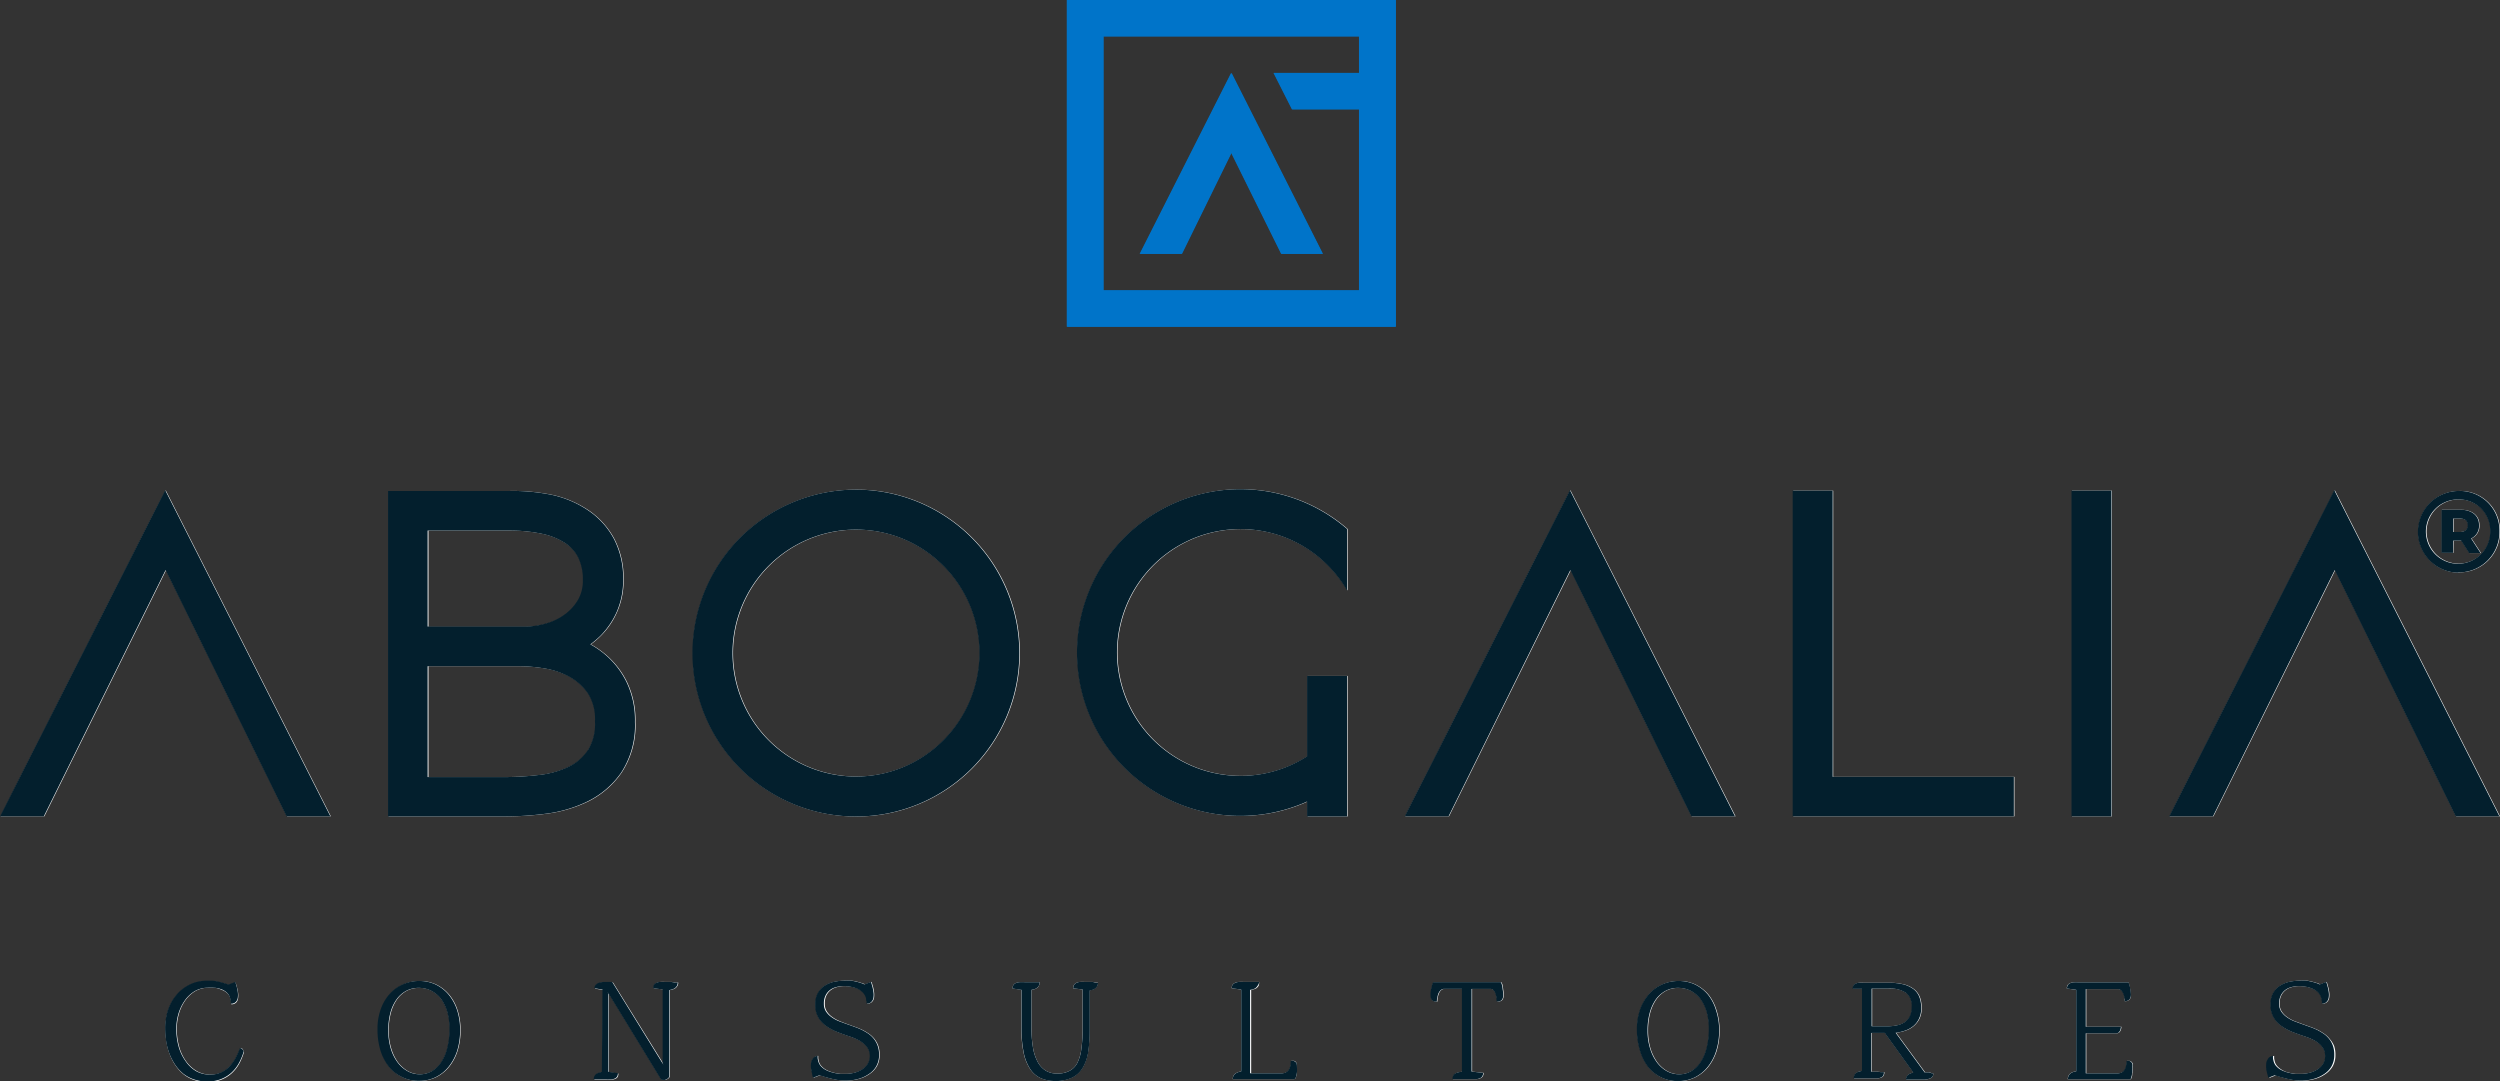 <svg xmlns="http://www.w3.org/2000/svg" viewBox="0 0 315.7 136.57"><rect x="0" y="0" width="315.7" height="136.57" fill="#333333" stroke="none"/><defs><style>.cls-1{fill:#0074c9;}.cls-2{fill:#fff;}.cls-3{fill:#031f2d;}</style></defs><g id="Layer_2" data-name="Layer 2"><g id="Capa_1" data-name="Capa 1"><polygon class="cls-1" points="143.98 32.06 149.27 32.06 155.53 19.3 161.84 32.06 167.07 32.06 155.53 9.21 143.98 32.06"/><path class="cls-1" d="M134.77,0V41.26h41.51V0Zm4.6,36.66V4.6h32.31V9.21h-10.8l2.32,4.6h8.48V36.66Z"/><path class="cls-2" d="M30.63,132.46a.54.54,0,0,0-.18-.1l-.09,0a8.13,8.13,0,0,1-.63,1.36,4.57,4.57,0,0,1-.81,1.06,3.29,3.29,0,0,1-1,.68,3.38,3.38,0,0,1-1.3.24,3.51,3.51,0,0,1-1.74-.43A4.31,4.31,0,0,1,23.49,134a5.79,5.79,0,0,1-.86-1.82,8.27,8.27,0,0,1-.3-2.28,6.69,6.69,0,0,1,.25-1.81,5.43,5.43,0,0,1,.74-1.64,4.21,4.21,0,0,1,1.23-1.22,3.29,3.29,0,0,1,1.69-.5,5.24,5.24,0,0,1,.88,0A3.28,3.28,0,0,1,28,125a2,2,0,0,1,.73.45,1.5,1.5,0,0,1,.41.79,1.18,1.18,0,0,1,.05.29c0,.09,0,.18,0,.29l.22,0,.2-.07a1.28,1.28,0,0,0,.21-.14,1,1,0,0,0,.25-.55,2.66,2.66,0,0,0,0-.69,4.15,4.15,0,0,0-.15-.7c-.06-.23-.12-.43-.17-.6l-.84.33-.72-.22c-.22-.06-.43-.12-.64-.16a4.92,4.92,0,0,0-.67-.1c-.24,0-.5,0-.79,0a5,5,0,0,0-1.26.17,5.11,5.11,0,0,0-1.21.51,5.33,5.33,0,0,0-1.07.85,5.15,5.15,0,0,0-.87,1.18,6.24,6.24,0,0,0-.58,1.5,6.91,6.91,0,0,0-.22,1.81,9.57,9.57,0,0,0,.15,1.69,7.26,7.26,0,0,0,.43,1.57,6.06,6.06,0,0,0,.73,1.38,5.08,5.08,0,0,0,1,1.09,4.37,4.37,0,0,0,1.35.72,5.12,5.12,0,0,0,1.66.26,4.52,4.52,0,0,0,1.75-.31,4.19,4.19,0,0,0,1.32-.81,4.72,4.72,0,0,0,.93-1.19,7.46,7.46,0,0,0,.6-1.43.26.26,0,0,0-.06-.21A.69.69,0,0,0,30.63,132.46Z"/><path class="cls-2" d="M56.71,125.59a5,5,0,0,0-1.64-1.27,4.75,4.75,0,0,0-2.07-.44,5,5,0,0,0-2,.42,4.9,4.9,0,0,0-1.67,1.22,5.87,5.87,0,0,0-1.13,1.92,7.54,7.54,0,0,0-.41,2.55,8.69,8.69,0,0,0,.37,2.62,6.29,6.29,0,0,0,1,2.07A4.83,4.83,0,0,0,50.79,136a4.64,4.64,0,0,0,2.16.49,4.81,4.81,0,0,0,2.12-.46,4.93,4.93,0,0,0,1.64-1.31,6.09,6.09,0,0,0,1.07-2,8.36,8.36,0,0,0,.38-2.63,7.81,7.81,0,0,0-.38-2.53A5.79,5.79,0,0,0,56.71,125.59Zm-.16,6.7a6.17,6.17,0,0,1-.75,1.8,3.72,3.72,0,0,1-1.18,1.16,3,3,0,0,1-1.55.41,3.21,3.21,0,0,1-1.58-.41,4.25,4.25,0,0,1-1.26-1.14,5.85,5.85,0,0,1-.83-1.74,7.51,7.51,0,0,1-.31-2.23,8.52,8.52,0,0,1,.27-2.23,5.43,5.43,0,0,1,.77-1.7,3.76,3.76,0,0,1,1.21-1.08,3.4,3.4,0,0,1,1.6-.38,3.39,3.39,0,0,1,2.77,1.38,4.88,4.88,0,0,1,.81,1.63,7.34,7.34,0,0,1,.3,2.19A9.4,9.4,0,0,1,56.55,132.29Z"/><path class="cls-2" d="M84.85,124H84a5.72,5.72,0,0,0-.62,0,1.34,1.34,0,0,0-.45.12.55.55,0,0,0-.27.25.81.81,0,0,0-.1.42l1.19.16,0,9.29.1.21L77.4,124.05l-.1,0h-1a2.34,2.34,0,0,0-.55.09,1.06,1.06,0,0,0-.44.25.57.57,0,0,0-.15.46l1,.16-.07,10.38-.35.09a1.66,1.66,0,0,0-.33.15.78.78,0,0,0-.24.27.94.94,0,0,0-.11.43l.3,0,.44,0h.87a5.72,5.72,0,0,0,.62,0,1.14,1.14,0,0,0,.45-.11A.65.65,0,0,0,78,136a.86.86,0,0,0,.09-.43l-1.2-.16V125.5l-.1-.23,6.72,11a.23.23,0,0,0,.12.1.48.48,0,0,0,.18,0,.77.77,0,0,0,.25,0l.24-.11a.82.82,0,0,0,.2-.17.41.41,0,0,0,.1-.18l0-10.88a2.22,2.22,0,0,0,.37-.09,1.26,1.26,0,0,0,.33-.16.9.9,0,0,0,.24-.27.81.81,0,0,0,.11-.43,2,2,0,0,0-.32,0Z"/><path class="cls-2" d="M110.46,131.24a3.28,3.28,0,0,0-.68-.66,7.48,7.48,0,0,0-.84-.51,10.25,10.25,0,0,0-1-.41l-1-.36c-.3-.11-.62-.23-.95-.37a4.38,4.38,0,0,1-.9-.51,2.59,2.59,0,0,1-.67-.69,1.68,1.68,0,0,1-.26-1,2.19,2.19,0,0,1,.19-1,1.92,1.92,0,0,1,.54-.68,2,2,0,0,1,.79-.39,3.32,3.32,0,0,1,1-.13,5.18,5.18,0,0,1,.85.08,3.44,3.44,0,0,1,.86.26,2.37,2.37,0,0,1,.71.49,1.58,1.58,0,0,1,.4.77,2.75,2.75,0,0,1,0,.31c0,.08,0,.17,0,.29l.21,0a.6.6,0,0,0,.2-.07.58.58,0,0,0,.21-.15.92.92,0,0,0,.26-.54,3.1,3.1,0,0,0,0-.68,5.94,5.94,0,0,0-.14-.71c-.07-.23-.13-.43-.17-.59l-.8.31-.45-.16c-.18-.06-.38-.12-.6-.17a7,7,0,0,0-.69-.14,5.62,5.62,0,0,0-.7,0,7.18,7.18,0,0,0-1.38.14,3.73,3.73,0,0,0-1.23.49,2.59,2.59,0,0,0-.87.93,2.89,2.89,0,0,0-.34,1.44,3.36,3.36,0,0,0,.37,1.63,3.58,3.58,0,0,0,1,1.1,6.4,6.4,0,0,0,1.42.77c.54.21,1.09.41,1.68.6a7.66,7.66,0,0,1,.87.36,3.47,3.47,0,0,1,.78.5,2.29,2.29,0,0,1,.56.68,1.73,1.73,0,0,1,.22.89,1.88,1.88,0,0,1-.29,1,2.19,2.19,0,0,1-.74.71,3.11,3.11,0,0,1-1,.41,4.57,4.57,0,0,1-1.09.13l-.62,0a4.41,4.41,0,0,1-.7-.11,3.92,3.92,0,0,1-.69-.2,3.08,3.08,0,0,1-.63-.31,2.34,2.34,0,0,1-.49-.45,1.35,1.35,0,0,1-.27-.61,1.88,1.88,0,0,1-.06-.31l0-.29a.79.79,0,0,0-.33.1.73.73,0,0,0-.33.34,1,1,0,0,0-.19.52,2.69,2.69,0,0,0,0,.63c0,.22.08.43.13.64s.1.39.13.54l.81-.31.79.24q.39.12.81.21a8,8,0,0,0,.85.16,6.22,6.22,0,0,0,.86.06,6,6,0,0,0,1.51-.19,4.36,4.36,0,0,0,1.34-.58,3.13,3.13,0,0,0,1-1,2.88,2.88,0,0,0,.37-1.5,3.4,3.4,0,0,0-.16-1.1A3.06,3.06,0,0,0,110.46,131.24Z"/><path class="cls-2" d="M138,124h-1a6,6,0,0,0-.64,0,1.24,1.24,0,0,0-.46.13.76.76,0,0,0-.28.25.88.88,0,0,0-.1.43l1.19.14v4.83a19.88,19.88,0,0,1-.15,2.65,5.65,5.65,0,0,1-.52,1.81,2.33,2.33,0,0,1-1,1,3.26,3.26,0,0,1-1.55.33,2.69,2.69,0,0,1-1.47-.39,2.9,2.9,0,0,1-1-1.12,6.24,6.24,0,0,1-.58-1.8,14.44,14.44,0,0,1-.18-2.41V125l.36-.08a1,1,0,0,0,.33-.17.73.73,0,0,0,.24-.28,1,1,0,0,0,.11-.44h-1.9a6.32,6.32,0,0,0-.65,0,1.53,1.53,0,0,0-.48.12.75.75,0,0,0-.3.25.78.78,0,0,0-.1.43l1.11.15v4.86a14.42,14.42,0,0,0,.28,3.09,5.83,5.83,0,0,0,.82,2.06,3.24,3.24,0,0,0,1.33,1.15,4.54,4.54,0,0,0,1.82.35,4.77,4.77,0,0,0,2.18-.44,3.25,3.25,0,0,0,1.33-1.27,5.72,5.72,0,0,0,.67-2,18.51,18.51,0,0,0,.18-2.72v-5l.35-.08a1,1,0,0,0,.33-.17.88.88,0,0,0,.26-.28,1.09,1.09,0,0,0,.11-.44l-.25,0Z"/><path class="cls-2" d="M163.61,134.08a.57.57,0,0,0-.21-.12l-.2,0h-.13a3.92,3.92,0,0,1-.07.61,1.57,1.57,0,0,1-.19.5,1,1,0,0,1-.35.34,1.08,1.08,0,0,1-.54.12H158V125a2.33,2.33,0,0,0,.36-.08,1,1,0,0,0,.33-.15,1,1,0,0,0,.25-.29A.92.92,0,0,0,159,124l-.37,0h-1.54a6.45,6.45,0,0,0-.67,0,1.51,1.51,0,0,0-.49.13.72.72,0,0,0-.29.25.84.84,0,0,0-.1.42l1.19.16v10.34a1.77,1.77,0,0,0-.77.3.83.83,0,0,0-.28.67h7.42l.33,0c.08,0,.16-.08.22-.25a3,3,0,0,0,.13-.6c0-.23,0-.46,0-.68a1.45,1.45,0,0,0-.05-.48A.62.62,0,0,0,163.61,134.08Z"/><path class="cls-2" d="M189.75,124.46c0-.13-.07-.24-.1-.32s-.07-.12-.1-.12l-.26,0H181.6l-.26,0-.27,0s0,0-.08.12a2.33,2.33,0,0,0-.11.32c0,.12-.07.27-.1.43a4.1,4.1,0,0,0-.06.49,2.22,2.22,0,0,0,0,.45.85.85,0,0,0,.1.35.58.58,0,0,0,.2.21.73.73,0,0,0,.23.09,1.22,1.22,0,0,0,.27,0c0-.15,0-.32.05-.5a2.09,2.09,0,0,1,.14-.52,1.13,1.13,0,0,1,.27-.41.71.71,0,0,1,.46-.18h2.24v10.47a3.36,3.36,0,0,0-.54.09,1.06,1.06,0,0,0-.37.17.54.54,0,0,0-.21.28,1.13,1.13,0,0,0-.08.4h.81l.74,0h.7l.71,0a1.74,1.74,0,0,0,.51-.12.68.68,0,0,0,.3-.25.76.76,0,0,0,.1-.43l-1.45-.16V124.88h2.39a.5.5,0,0,1,.38.19,1.27,1.27,0,0,1,.24.41,2.71,2.71,0,0,1,.12.51,4.66,4.66,0,0,1,.06.47,1.1,1.1,0,0,0,.26,0,.59.59,0,0,0,.24-.09.51.51,0,0,0,.2-.21,1.1,1.1,0,0,0,.09-.33,3.12,3.12,0,0,0,0-.44,3.93,3.93,0,0,0-.06-.48C189.81,124.73,189.78,124.58,189.75,124.46Z"/><path class="cls-2" d="M215.74,125.59a5.07,5.07,0,0,0-1.64-1.27,4.75,4.75,0,0,0-2.07-.44,4.93,4.93,0,0,0-3.73,1.64,5.86,5.86,0,0,0-1.12,1.92,7.54,7.54,0,0,0-.41,2.55,8.69,8.69,0,0,0,.37,2.62,6.29,6.29,0,0,0,1,2.07,4.74,4.74,0,0,0,1.64,1.35,4.64,4.64,0,0,0,2.16.49,4.73,4.73,0,0,0,2.11-.46,4.87,4.87,0,0,0,1.65-1.31,6.27,6.27,0,0,0,1.07-2,8.65,8.65,0,0,0,.38-2.63,8.09,8.09,0,0,0-.38-2.53A6,6,0,0,0,215.74,125.59Zm-.16,6.7a6.17,6.17,0,0,1-.75,1.8,3.65,3.65,0,0,1-1.19,1.16,3,3,0,0,1-1.54.41,3.21,3.21,0,0,1-1.58-.41,4.25,4.25,0,0,1-1.26-1.14,6.12,6.12,0,0,1-.84-1.74,7.86,7.86,0,0,1-.3-2.23,8.52,8.52,0,0,1,.27-2.23,5.43,5.43,0,0,1,.77-1.7,3.66,3.66,0,0,1,1.21-1.08,3.39,3.39,0,0,1,1.59-.38,3.49,3.49,0,0,1,1.55.35,3.55,3.55,0,0,1,1.23,1,4.88,4.88,0,0,1,.81,1.63,7.35,7.35,0,0,1,.29,2.19A9.42,9.42,0,0,1,215.58,132.29Z"/><path class="cls-2" d="M243.69,135.42l-.33,0-.25,0-3.66-5a5.58,5.58,0,0,0,1.28-.31,3.15,3.15,0,0,0,1-.59,2.9,2.9,0,0,0,.69-.93,3.08,3.08,0,0,0,.25-1.3,4.07,4.07,0,0,0-.21-1.35,2.44,2.44,0,0,0-.72-1,3.51,3.51,0,0,0-1.3-.63,7.87,7.87,0,0,0-2-.21h-3.11a4.56,4.56,0,0,0-.55,0,1.16,1.16,0,0,0-.42.12.65.65,0,0,0-.27.25.79.79,0,0,0-.09.4l.27,0,.35,0,.34,0,.22,0v10.36l-.38.08a1.26,1.26,0,0,0-.33.16.87.87,0,0,0-.23.27,1.09,1.09,0,0,0-.11.44h2.28l.7,0a1.4,1.4,0,0,0,.48-.12.51.51,0,0,0,.28-.24.86.86,0,0,0,.09-.43l-.37,0-.47-.05-.46,0-.3,0v-4.9h1.68l3.6,5-.27.08a1,1,0,0,0-.3.14.82.82,0,0,0-.24.25.81.81,0,0,0-.11.42h.37l.51,0h1l.51,0a2.1,2.1,0,0,0,.51-.1A.94.94,0,0,0,244,136a.6.6,0,0,0,.13-.46l-.18,0Zm-7.27-5.82v-4.76h2.12a3.59,3.59,0,0,1,2.22.55,2.13,2.13,0,0,1,.71,1.78,2.52,2.52,0,0,1-.24,1.16,2,2,0,0,1-.65.74,2.63,2.63,0,0,1-1,.41,5.55,5.55,0,0,1-1.18.12Z"/><path class="cls-2" d="M269.32,134.29a.85.85,0,0,0-.18-.22.54.54,0,0,0-.2-.1l-.19,0h-.15a3.82,3.82,0,0,1-.06.61,1.57,1.57,0,0,1-.19.5,1,1,0,0,1-.34.34,1.15,1.15,0,0,1-.55.12h-4v-5.05h3.8a.52.52,0,0,0,.37-.13.7.7,0,0,0,.18-.29,1.07,1.07,0,0,0,.08-.41h-4.43v-4.76h4a.73.73,0,0,1,.53.23,1.76,1.76,0,0,1,.32.7,1.17,1.17,0,0,1,0,.3q0,.14,0,.3l.17,0a.83.83,0,0,0,.21-.06.85.85,0,0,0,.21-.14.72.72,0,0,0,.16-.25,1.12,1.12,0,0,0,0-.48,4.48,4.48,0,0,0-.07-.64,5.44,5.44,0,0,0-.13-.57c0-.16-.1-.24-.14-.24l-.32,0-.29,0h-5.7a5,5,0,0,0-.56,0,1.14,1.14,0,0,0-.45.11.66.66,0,0,0-.3.24.78.78,0,0,0-.1.43l1.16.16v10.31a1.35,1.35,0,0,0-.75.28.94.94,0,0,0-.29.71h7.93a.26.26,0,0,0,.11-.16,2.14,2.14,0,0,0,.1-.35c0-.13,0-.28.06-.43a3.64,3.64,0,0,0,0-.45,2.57,2.57,0,0,0,0-.4A.68.68,0,0,0,269.32,134.29Z"/><path class="cls-2" d="M294.23,131.24a3.28,3.28,0,0,0-.68-.66,8.51,8.51,0,0,0-.84-.51,10.25,10.25,0,0,0-1-.41c-.34-.13-.68-.24-1-.36s-.62-.23-1-.37a4.38,4.38,0,0,1-.9-.51,2.59,2.59,0,0,1-.67-.69,1.68,1.68,0,0,1-.26-1,2.19,2.19,0,0,1,.19-1,1.92,1.92,0,0,1,.54-.68,2,2,0,0,1,.79-.39,3.32,3.32,0,0,1,1-.13,5.18,5.18,0,0,1,.85.08,3.44,3.44,0,0,1,.86.26,2.37,2.37,0,0,1,.71.49,1.49,1.49,0,0,1,.39.77c0,.13.05.23.06.31s0,.17,0,.29l.2,0a.58.58,0,0,0,.21-.07.58.58,0,0,0,.21-.15.91.91,0,0,0,.25-.54,2.58,2.58,0,0,0,0-.68,4.49,4.49,0,0,0-.15-.71c-.06-.23-.12-.43-.16-.59l-.8.31-.45-.16c-.18-.06-.38-.12-.6-.17a7,7,0,0,0-.69-.14,5.76,5.76,0,0,0-.7,0,7.18,7.18,0,0,0-1.38.14,3.73,3.73,0,0,0-1.23.49,2.59,2.59,0,0,0-.87.93,2.79,2.79,0,0,0-.34,1.44,3.36,3.36,0,0,0,.37,1.63,3.58,3.58,0,0,0,1,1.1,6.4,6.4,0,0,0,1.42.77c.54.21,1.09.41,1.68.6a6.86,6.86,0,0,1,.86.36,3.32,3.32,0,0,1,.79.5,2.29,2.29,0,0,1,.56.68,1.73,1.73,0,0,1,.22.89,1.88,1.88,0,0,1-.29,1,2.19,2.19,0,0,1-.74.71,3.11,3.11,0,0,1-1,.41,4.57,4.57,0,0,1-1.09.13l-.62,0a4.41,4.41,0,0,1-.7-.11,4.29,4.29,0,0,1-.7-.2A3.26,3.26,0,0,1,288,135a2.12,2.12,0,0,1-.49-.45,1.35,1.35,0,0,1-.27-.61,1.88,1.88,0,0,1-.06-.31l0-.29a.75.75,0,0,0-.33.1.73.73,0,0,0-.33.34,1,1,0,0,0-.19.52,2.69,2.69,0,0,0,0,.63c0,.22.08.43.13.64s.1.39.13.54l.81-.31.78.24c.27.08.54.15.82.21a8,8,0,0,0,.85.16,6.11,6.11,0,0,0,.86.06,5.82,5.82,0,0,0,1.5-.19,4.16,4.16,0,0,0,1.34-.58,3.06,3.06,0,0,0,1-1,2.88,2.88,0,0,0,.37-1.5,3.4,3.4,0,0,0-.16-1.1A3.06,3.06,0,0,0,294.23,131.24Z"/><polygon class="cls-2" points="0.07 103.09 5.6 103.09 20.98 71.99 36.26 103.09 41.78 103.09 20.92 61.9 0.07 103.09"/><polygon class="cls-2" points="177.45 103.09 182.98 103.09 198.37 71.99 213.64 103.09 219.17 103.09 198.31 61.9 177.45 103.09"/><polygon class="cls-2" points="273.98 103.09 279.51 103.09 294.9 71.99 310.17 103.09 315.7 103.09 294.84 61.9 273.98 103.09"/><path class="cls-2" d="M78.49,97.58a10.84,10.84,0,0,0,1.76-6.39,11.15,11.15,0,0,0-1.08-5.09,10.76,10.76,0,0,0-2.68-3.44,11.55,11.55,0,0,0-1.87-1.29,10.87,10.87,0,0,0,1.26-1.08,9.81,9.81,0,0,0,2.87-7.12,10.71,10.71,0,0,0-1.15-5.09,10.15,10.15,0,0,0-3.17-3.57,13.32,13.32,0,0,0-4.6-2A24.53,24.53,0,0,0,64.39,62H49.06V103.1H64a40.83,40.83,0,0,0,5-.34,17,17,0,0,0,5.26-1.54A11.11,11.11,0,0,0,78.49,97.58ZM54.11,67H64.33a19.58,19.58,0,0,1,4.17.41,8.57,8.57,0,0,1,2.93,1.18,4.78,4.78,0,0,1,1.68,1.84,6.35,6.35,0,0,1,.59,2.89,4.65,4.65,0,0,1-.56,2.37,5.94,5.94,0,0,1-1.6,1.85,7.23,7.23,0,0,1-2.37,1.19,9.86,9.86,0,0,1-2.91.43H54.11Zm20.18,27.8a6.21,6.21,0,0,1-2.48,2.07,11.85,11.85,0,0,1-3.73,1,38,38,0,0,1-4.28.26H54.11v-14H65.72a20.65,20.65,0,0,1,3.15.29A10,10,0,0,1,72,85.47a6.76,6.76,0,0,1,2.33,2.11,6,6,0,0,1,.89,3.5A6.37,6.37,0,0,1,74.29,94.76Z"/><polygon class="cls-2" points="231.5 61.96 226.45 61.96 226.45 103.09 254.38 103.09 254.38 98.1 231.5 98.1 231.5 61.96"/><rect class="cls-2" x="261.65" y="61.96" width="5.05" height="41.13"/><path class="cls-2" d="M108.16,61.83a20.64,20.64,0,1,0,20.63,20.63A20.65,20.65,0,0,0,108.16,61.83Zm0,36.23a15.59,15.59,0,1,1,15.59-15.6A15.61,15.61,0,0,1,108.16,98.06Z"/><path class="cls-2" d="M136.07,82.4a20.61,20.61,0,0,0,29.06,18.82v1.88h5.05V85.36h-5.05V95.5a15.58,15.58,0,1,1,5.05-20.92V66.8a20.62,20.62,0,0,0-34.11,15.6Z"/><path class="cls-2" d="M310.53,72.28a5.12,5.12,0,0,0,5.17-5.19A5,5,0,0,0,310.55,62a5.16,5.16,0,0,0,0,10.32Zm0-9.21a3.94,3.94,0,0,1,4,4,4.05,4.05,0,1,1-4-4Z"/><path class="cls-2" d="M309.85,68.27h1l1,1.57h1.46L312.11,68a1.75,1.75,0,0,0,1-1.69c0-1.18-.89-1.94-2.37-1.94h-2.38v5.45h1.46Zm0-2.79h.83c.66,0,1,.3,1,.85s-.38.85-1,.85h-.83Z"/><polygon class="cls-1" points="143.91 32.06 149.2 32.06 155.46 19.3 161.78 32.06 167.01 32.06 155.46 9.21 143.91 32.06"/><path class="cls-1" d="M134.71,0V41.26h41.5V0Zm4.6,36.66V4.6h32.3V9.21h-10.8l2.33,4.6h8.47V36.66Z"/><path class="cls-3" d="M30.57,132.46a.85.85,0,0,0-.18-.1c-.06,0-.09,0-.1,0a9,9,0,0,1-.62,1.36,5.2,5.2,0,0,1-.81,1.06,3.45,3.45,0,0,1-1.05.68,3.35,3.35,0,0,1-1.3.24,3.56,3.56,0,0,1-1.74-.43A4.17,4.17,0,0,1,23.43,134a5.8,5.8,0,0,1-.87-1.82,8.27,8.27,0,0,1-.3-2.28,6.69,6.69,0,0,1,.25-1.81,5.7,5.7,0,0,1,.75-1.64,4.17,4.17,0,0,1,1.22-1.22,3.29,3.29,0,0,1,1.7-.5,5.29,5.29,0,0,1,.88,0,3.21,3.21,0,0,1,.88.19,2,2,0,0,1,.73.45,1.43,1.43,0,0,1,.41.79,2.15,2.15,0,0,1,.06.29c0,.09,0,.18,0,.29a.83.83,0,0,0,.22,0l.21-.07a.9.9,0,0,0,.2-.14,1,1,0,0,0,.26-.55,2.67,2.67,0,0,0,0-.69,5.42,5.42,0,0,0-.14-.7c-.07-.23-.12-.43-.17-.6l-.85.33-.72-.22c-.21-.06-.43-.12-.64-.16a4.69,4.69,0,0,0-.67-.1c-.23,0-.5,0-.79,0a5,5,0,0,0-1.26.17,4.87,4.87,0,0,0-1.2.51,5.12,5.12,0,0,0-1.08.85,5.81,5.81,0,0,0-.87,1.18,6.24,6.24,0,0,0-.58,1.5,7.37,7.37,0,0,0-.21,1.81,10.61,10.61,0,0,0,.14,1.69,7.88,7.88,0,0,0,.43,1.57,7,7,0,0,0,.73,1.38,5.34,5.34,0,0,0,1,1.09,4.61,4.61,0,0,0,1.35.72,5.16,5.16,0,0,0,1.66.26,4.57,4.57,0,0,0,1.76-.31,4.25,4.25,0,0,0,1.31-.81,4.72,4.72,0,0,0,.93-1.19,7.46,7.46,0,0,0,.6-1.43.21.21,0,0,0-.06-.21A.85.85,0,0,0,30.57,132.46Z"/><path class="cls-3" d="M56.64,125.59A5,5,0,0,0,55,124.32a4.79,4.79,0,0,0-2.08-.44,4.89,4.89,0,0,0-3.72,1.64,5.69,5.69,0,0,0-1.12,1.92,7.3,7.3,0,0,0-.41,2.55,9,9,0,0,0,.36,2.62,6.31,6.31,0,0,0,1.05,2.07A4.74,4.74,0,0,0,50.73,136a4.64,4.64,0,0,0,2.16.49,4.76,4.76,0,0,0,2.11-.46,4.83,4.83,0,0,0,1.64-1.31,6.29,6.29,0,0,0,1.08-2,8.65,8.65,0,0,0,.38-2.63,8.09,8.09,0,0,0-.38-2.53A6,6,0,0,0,56.64,125.59Zm-.16,6.7a5.67,5.67,0,0,1-.75,1.8,3.72,3.72,0,0,1-1.18,1.16,3,3,0,0,1-1.55.41,3.17,3.17,0,0,1-1.57-.41,4,4,0,0,1-1.26-1.14,5.63,5.63,0,0,1-.84-1.74,7.86,7.86,0,0,1-.3-2.23,8.53,8.53,0,0,1,.26-2.23,5.22,5.22,0,0,1,.78-1.7,3.57,3.57,0,0,1,1.21-1.08,3.34,3.34,0,0,1,1.59-.38,3.52,3.52,0,0,1,1.55.35,3.65,3.65,0,0,1,1.23,1,5.29,5.29,0,0,1,.81,1.63,7.69,7.69,0,0,1,.29,2.19A9.4,9.4,0,0,1,56.48,132.29Z"/><path class="cls-3" d="M84.78,124h-.85a5.78,5.78,0,0,0-.63,0,1.34,1.34,0,0,0-.45.12.55.55,0,0,0-.27.25.82.82,0,0,0-.09.42l1.19.16,0,9.29.09.21-6.46-10.45-.09,0h-1a2.43,2.43,0,0,0-.55.09,1,1,0,0,0-.43.25.55.55,0,0,0-.16.46l1,.16L76,135.36a2.37,2.37,0,0,0-.36.09,1.66,1.66,0,0,0-.33.15,1.05,1.05,0,0,0-.24.27.94.94,0,0,0-.1.43l.3,0,.43,0h.87a5.59,5.59,0,0,0,.62,0,1.24,1.24,0,0,0,.46-.11.62.62,0,0,0,.28-.25.85.85,0,0,0,.1-.43l-1.2-.16V125.5l-.11-.23,6.72,11a.23.23,0,0,0,.12.1.52.52,0,0,0,.18,0,.73.73,0,0,0,.25,0,1.33,1.33,0,0,0,.24-.11.67.67,0,0,0,.2-.17.33.33,0,0,0,.1-.18l0-10.88.36-.09a1.26,1.26,0,0,0,.33-.16.93.93,0,0,0,.25-.27.91.91,0,0,0,.11-.43,2.33,2.33,0,0,0-.32,0Z"/><path class="cls-3" d="M110.39,131.24a3.23,3.23,0,0,0-.67-.66,7.64,7.64,0,0,0-.85-.51,8.39,8.39,0,0,0-1-.41c-.33-.13-.67-.24-1-.36s-.63-.23-1-.37a4.38,4.38,0,0,1-.9-.51,2.59,2.59,0,0,1-.67-.69,1.77,1.77,0,0,1-.26-1,2.19,2.19,0,0,1,.2-1,1.89,1.89,0,0,1,.53-.68,2.09,2.09,0,0,1,.79-.39,3.39,3.39,0,0,1,1-.13,5.38,5.38,0,0,1,.85.08,3.57,3.57,0,0,1,.86.26,2.32,2.32,0,0,1,.7.49,1.58,1.58,0,0,1,.4.77c0,.13,0,.23.06.31a2,2,0,0,0,0,.29l.2,0a.74.74,0,0,0,.21-.07.55.55,0,0,0,.2-.15.92.92,0,0,0,.26-.54,2.22,2.22,0,0,0,0-.68,5.94,5.94,0,0,0-.14-.71c-.07-.23-.12-.43-.17-.59l-.8.31c-.11,0-.26-.1-.44-.16s-.39-.12-.61-.17a7,7,0,0,0-.69-.14,5.6,5.6,0,0,0-.69,0,7.2,7.2,0,0,0-1.39.14,3.59,3.59,0,0,0-1.22.49,2.71,2.71,0,0,0-.88.93,2.89,2.89,0,0,0-.33,1.44,3.25,3.25,0,0,0,.37,1.63,3.46,3.46,0,0,0,1,1.1,6.18,6.18,0,0,0,1.42.77c.53.21,1.09.41,1.67.6a6.4,6.4,0,0,1,.87.36,3.47,3.47,0,0,1,.78.5,2.32,2.32,0,0,1,.57.68,1.83,1.83,0,0,1,.21.89,1.87,1.87,0,0,1-.28,1,2.28,2.28,0,0,1-.74.71,3.2,3.2,0,0,1-1,.41,4.65,4.65,0,0,1-1.1.13l-.62,0a5.94,5.94,0,0,1-1.39-.31,3.08,3.08,0,0,1-.63-.31,2.34,2.34,0,0,1-.49-.45,1.61,1.61,0,0,1-.27-.61,1.88,1.88,0,0,1-.06-.31l0-.29a.79.79,0,0,0-.33.1.73.73,0,0,0-.33.34,1,1,0,0,0-.18.52,2.69,2.69,0,0,0,0,.63,4.53,4.53,0,0,0,.13.64c0,.21.09.39.13.54l.8-.31.79.24.81.21a8,8,0,0,0,.85.16,6.36,6.36,0,0,0,.87.06,5.93,5.93,0,0,0,1.5-.19,4.26,4.26,0,0,0,1.34-.58,2.93,2.93,0,0,0,1-1,2.88,2.88,0,0,0,.38-1.5,3.39,3.39,0,0,0-.17-1.1A3.06,3.06,0,0,0,110.39,131.24Z"/><path class="cls-3" d="M138,124h-1a5.78,5.78,0,0,0-.63,0,1.14,1.14,0,0,0-.46.13.63.63,0,0,0-.28.25.78.78,0,0,0-.1.43l1.19.14v4.83a18.18,18.18,0,0,1-.16,2.65,5.41,5.41,0,0,1-.52,1.81,2.33,2.33,0,0,1-1,1,3.22,3.22,0,0,1-1.54.33,2.7,2.7,0,0,1-1.48-.39,2.88,2.88,0,0,1-1-1.12,5.69,5.69,0,0,1-.58-1.8,14.37,14.37,0,0,1-.19-2.41V125l.36-.08a1,1,0,0,0,.33-.17.85.85,0,0,0,.25-.28,1,1,0,0,0,.1-.44h-1.89a6.38,6.38,0,0,0-.66,0,1.53,1.53,0,0,0-.48.12.66.66,0,0,0-.29.25.78.78,0,0,0-.11.43L129,125v4.86a15.09,15.09,0,0,0,.28,3.09,6,6,0,0,0,.82,2.06,3.2,3.2,0,0,0,1.34,1.15,4.49,4.49,0,0,0,1.81.35,4.75,4.75,0,0,0,2.18-.44,3.19,3.19,0,0,0,1.33-1.27,5.53,5.53,0,0,0,.67-2,18.51,18.51,0,0,0,.18-2.72v-5l.36-.08a1,1,0,0,0,.33-.17.85.85,0,0,0,.25-.28,1,1,0,0,0,.11-.44l-.24,0Z"/><path class="cls-3" d="M163.55,134.08a.69.69,0,0,0-.22-.12l-.2,0H163a3.94,3.94,0,0,1-.06.61,1.57,1.57,0,0,1-.19.5,1,1,0,0,1-.89.46h-4V125a2.33,2.33,0,0,0,.36-.08,1,1,0,0,0,.33-.15.88.88,0,0,0,.25-.29A.82.82,0,0,0,159,124l-.37,0h-1.54a6.59,6.59,0,0,0-.67,0,1.52,1.52,0,0,0-.48.13.75.75,0,0,0-.3.25.84.84,0,0,0-.09.42l1.19.16v10.34a1.72,1.72,0,0,0-.77.3.83.83,0,0,0-.29.67h7.42l.33,0c.09,0,.16-.08.22-.25a3,3,0,0,0,.13-.6,5.27,5.27,0,0,0,0-.68,1.79,1.79,0,0,0-.05-.48A.62.62,0,0,0,163.55,134.08Z"/><path class="cls-3" d="M189.68,124.46a1.52,1.52,0,0,0-.1-.32c0-.08-.07-.12-.1-.12l-.25,0h-7.7l-.26,0-.26,0s0,0-.09.12a2.49,2.49,0,0,0-.1.32c0,.12-.07.27-.11.43a4.1,4.1,0,0,0-.06.49,3.3,3.3,0,0,0,0,.45,1,1,0,0,0,.1.35.6.6,0,0,0,.21.21.68.68,0,0,0,.22.09,1.22,1.22,0,0,0,.27,0c0-.15,0-.32.06-.5a2.09,2.09,0,0,1,.13-.52,1.3,1.3,0,0,1,.28-.41.68.68,0,0,1,.45-.18h2.24v10.47a3.36,3.36,0,0,0-.54.09,1.15,1.15,0,0,0-.37.17.54.54,0,0,0-.21.28,1.15,1.15,0,0,0-.07.4h.81l.73,0h.7l.71,0a1.59,1.59,0,0,0,.51-.12.58.58,0,0,0,.3-.25.76.76,0,0,0,.11-.43l-1.46-.16V124.88h2.39a.52.52,0,0,1,.39.19,1.09,1.09,0,0,1,.23.41,2.72,2.72,0,0,1,.13.51c0,.17,0,.33.05.47a1.23,1.23,0,0,0,.27,0,.61.61,0,0,0,.23-.09.45.45,0,0,0,.2-.21.72.72,0,0,0,.09-.33,2.11,2.11,0,0,0,0-.44,3.93,3.93,0,0,0-.06-.48C189.74,124.73,189.71,124.58,189.68,124.46Z"/><path class="cls-3" d="M215.67,125.59a5,5,0,0,0-1.63-1.27,4.82,4.82,0,0,0-2.08-.44,5,5,0,0,0-2.05.42,4.9,4.9,0,0,0-1.67,1.22,5.87,5.87,0,0,0-1.13,1.92,7.54,7.54,0,0,0-.41,2.55,9,9,0,0,0,.37,2.62,6.29,6.29,0,0,0,1,2.07,4.77,4.77,0,0,0,1.65,1.35,4.64,4.64,0,0,0,2.16.49,4.76,4.76,0,0,0,2.11-.46,4.83,4.83,0,0,0,1.64-1.31,6.09,6.09,0,0,0,1.07-2,8.35,8.35,0,0,0,.39-2.63,7.81,7.81,0,0,0-.39-2.53A5.79,5.79,0,0,0,215.67,125.59Zm-.16,6.7a5.67,5.67,0,0,1-.75,1.8,3.72,3.72,0,0,1-1.18,1.16,3,3,0,0,1-1.55.41,3.17,3.17,0,0,1-1.57-.41,4,4,0,0,1-1.26-1.14,5.63,5.63,0,0,1-.84-1.74,7.51,7.51,0,0,1-.31-2.23,8.52,8.52,0,0,1,.27-2.23,5.43,5.43,0,0,1,.77-1.7,3.69,3.69,0,0,1,1.22-1.08,3.34,3.34,0,0,1,1.59-.38,3.52,3.52,0,0,1,1.55.35,3.65,3.65,0,0,1,1.23,1,5.29,5.29,0,0,1,.81,1.63,7.69,7.69,0,0,1,.29,2.19A9.4,9.4,0,0,1,215.51,132.29Z"/><path class="cls-3" d="M243.62,135.42l-.33,0-.25,0-3.66-5a5.8,5.8,0,0,0,1.29-.31,3.26,3.26,0,0,0,1-.59,2.73,2.73,0,0,0,.68-.93,3.08,3.08,0,0,0,.26-1.3,4.06,4.06,0,0,0-.22-1.35,2.34,2.34,0,0,0-.71-1,3.67,3.67,0,0,0-1.3-.63,8,8,0,0,0-2-.21h-3.1a4.73,4.73,0,0,0-.56,0,1.29,1.29,0,0,0-.42.12.63.63,0,0,0-.26.25.79.79,0,0,0-.09.4l.26,0,.36,0,.34,0,.22,0v10.36l-.38.08a1,1,0,0,0-.33.16.78.78,0,0,0-.24.27,1.1,1.1,0,0,0-.1.44h2.27l.71,0a1.53,1.53,0,0,0,.48-.12.55.55,0,0,0,.28-.24.87.87,0,0,0,.08-.43l-.37,0-.47-.05-.45,0-.31,0v-4.9H238l3.6,5-.27.08a.86.86,0,0,0-.29.14.75.75,0,0,0-.25.25.92.92,0,0,0-.11.42h.37l.51,0h1l.52,0a1.93,1.93,0,0,0,.5-.1A.87.87,0,0,0,244,136a.6.6,0,0,0,.13-.46l-.17,0Zm-7.27-5.82v-4.76h2.12a3.6,3.6,0,0,1,2.23.55,2.12,2.12,0,0,1,.7,1.78,2.52,2.52,0,0,1-.24,1.16,2,2,0,0,1-.64.74,2.76,2.76,0,0,1-1,.41,5.52,5.52,0,0,1-1.17.12Z"/><path class="cls-3" d="M269.25,134.29a.63.63,0,0,0-.37-.32l-.2,0h-.14a3.78,3.78,0,0,1-.07.61,1.57,1.57,0,0,1-.19.5,1,1,0,0,1-.34.34,1.12,1.12,0,0,1-.55.12h-4v-5.05h3.8a.54.54,0,0,0,.38-.13,1,1,0,0,0,.18-.29,1.66,1.66,0,0,0,.08-.41h-4.44v-4.76h4a.7.7,0,0,1,.52.23,1.9,1.9,0,0,1,.33.7c0,.11,0,.21.05.3s0,.19,0,.3l.18,0,.2-.06a.85.85,0,0,0,.21-.14.72.72,0,0,0,.16-.25,1.28,1.28,0,0,0,.05-.48,4.48,4.48,0,0,0-.08-.64,3.71,3.71,0,0,0-.13-.57c-.05-.16-.09-.24-.14-.24l-.31,0-.29,0h-5.71a5,5,0,0,0-.56,0,1.24,1.24,0,0,0-.45.11.63.63,0,0,0-.29.24.78.78,0,0,0-.11.43l1.16.16v10.31a1.35,1.35,0,0,0-.75.28.9.9,0,0,0-.29.71H269a.31.31,0,0,0,.12-.16c0-.1.06-.21.09-.35s0-.28.07-.43l0-.45c0-.15,0-.28,0-.4A.65.65,0,0,0,269.25,134.29Z"/><path class="cls-3" d="M294.16,131.24a3.23,3.23,0,0,0-.67-.66,7.64,7.64,0,0,0-.85-.51,9.23,9.23,0,0,0-1-.41l-1-.36c-.31-.11-.63-.23-1-.37a4.38,4.38,0,0,1-.9-.51,2.59,2.59,0,0,1-.67-.69,1.77,1.77,0,0,1-.26-1,2.19,2.19,0,0,1,.2-1,1.89,1.89,0,0,1,.53-.68,2.09,2.09,0,0,1,.79-.39,3.39,3.39,0,0,1,1-.13,5.38,5.38,0,0,1,.85.08,3.57,3.57,0,0,1,.86.26,2.32,2.32,0,0,1,.7.49,1.58,1.58,0,0,1,.4.77c0,.13.05.23.06.31s0,.17,0,.29l.2,0a.74.74,0,0,0,.21-.07.55.55,0,0,0,.2-.15.92.92,0,0,0,.26-.54,2.22,2.22,0,0,0,0-.68,5.94,5.94,0,0,0-.14-.71c-.07-.23-.12-.43-.17-.59l-.8.31c-.11,0-.26-.1-.44-.16s-.39-.12-.61-.17a7,7,0,0,0-.69-.14,5.62,5.62,0,0,0-.7,0,7.18,7.18,0,0,0-1.38.14,3.59,3.59,0,0,0-1.22.49,2.71,2.71,0,0,0-.88.93,2.89,2.89,0,0,0-.33,1.44,3.25,3.25,0,0,0,.37,1.63,3.43,3.43,0,0,0,1,1.1,6.63,6.63,0,0,0,1.42.77q.81.32,1.68.6a6.4,6.4,0,0,1,.87.36,3.47,3.47,0,0,1,.78.5,2.32,2.32,0,0,1,.57.68,1.83,1.83,0,0,1,.21.89,1.87,1.87,0,0,1-.28,1,2.28,2.28,0,0,1-.74.71,3.2,3.2,0,0,1-1,.41,4.65,4.65,0,0,1-1.1.13l-.62,0a4.3,4.3,0,0,1-.69-.11,4,4,0,0,1-.7-.2,3.08,3.08,0,0,1-.63-.31,2.34,2.34,0,0,1-.49-.45,1.61,1.61,0,0,1-.27-.61,1.88,1.88,0,0,1-.06-.31l0-.29a.79.79,0,0,0-.33.1.73.73,0,0,0-.33.34,1,1,0,0,0-.19.52,2.71,2.71,0,0,0,0,.63c0,.22.07.43.12.64s.1.39.14.54l.8-.31.79.24.81.21a8,8,0,0,0,.85.16,6.33,6.33,0,0,0,.86.06,6,6,0,0,0,1.51-.19,4.26,4.26,0,0,0,1.34-.58,2.93,2.93,0,0,0,1-1,2.88,2.88,0,0,0,.37-1.5,3.4,3.4,0,0,0-.16-1.1A3.06,3.06,0,0,0,294.16,131.24Z"/><polygon class="cls-3" points="0 103.09 5.53 103.09 20.91 71.99 36.19 103.09 41.72 103.09 20.86 61.9 0 103.09"/><polygon class="cls-3" points="177.39 103.09 182.92 103.09 198.3 71.99 213.58 103.09 219.1 103.09 198.25 61.9 177.39 103.09"/><polygon class="cls-3" points="273.92 103.09 279.45 103.09 294.83 71.99 310.11 103.09 315.63 103.09 294.77 61.9 273.92 103.09"/><path class="cls-3" d="M78.43,97.58a10.91,10.91,0,0,0,1.75-6.39A11.15,11.15,0,0,0,79.1,86.1a10.76,10.76,0,0,0-2.68-3.44,11.13,11.13,0,0,0-1.87-1.29,11.88,11.88,0,0,0,1.27-1.08,10.21,10.21,0,0,0,2.07-3.05,10,10,0,0,0,.8-4.07,10.83,10.83,0,0,0-1.15-5.09,10.08,10.08,0,0,0-3.18-3.57,13.27,13.27,0,0,0-4.59-2A24.62,24.62,0,0,0,64.32,62H49V103.1h14.9a40.83,40.83,0,0,0,5-.34,16.8,16.8,0,0,0,5.26-1.54A11.14,11.14,0,0,0,78.43,97.58ZM54,67H64.27a19.71,19.71,0,0,1,4.17.41,8.65,8.65,0,0,1,2.93,1.18A4.75,4.75,0,0,1,73,70.39a6.22,6.22,0,0,1,.6,2.89,4.75,4.75,0,0,1-.56,2.37,6,6,0,0,1-1.61,1.85,7.14,7.14,0,0,1-2.37,1.19,9.86,9.86,0,0,1-2.91.43H54Zm20.18,27.8a6.08,6.08,0,0,1-2.48,2.07,11.78,11.78,0,0,1-3.73,1,37.75,37.75,0,0,1-4.28.26H54v-14H65.66a20.42,20.42,0,0,1,3.14.29,10,10,0,0,1,3.11,1.06,6.78,6.78,0,0,1,2.34,2.11,6,6,0,0,1,.88,3.5A6.29,6.29,0,0,1,74.22,94.76Z"/><polygon class="cls-3" points="231.43 61.96 226.38 61.96 226.38 103.09 254.31 103.09 254.31 98.1 231.43 98.1 231.43 61.96"/><rect class="cls-3" x="261.59" y="61.96" width="5.05" height="41.13"/><path class="cls-3" d="M108.09,61.83a20.64,20.64,0,1,0,20.63,20.63A20.66,20.66,0,0,0,108.09,61.83Zm0,36.23a15.59,15.59,0,1,1,15.59-15.6A15.62,15.62,0,0,1,108.09,98.06Z"/><path class="cls-3" d="M136,82.4a20.61,20.61,0,0,0,29.06,18.82v1.88h5.05V85.36h-5.05V95.5a15.58,15.58,0,1,1,5.05-20.92V66.8A20.62,20.62,0,0,0,136,82.4Z"/><path class="cls-3" d="M310.46,72.28a5.12,5.12,0,0,0,5.17-5.19A5,5,0,0,0,310.49,62a5.16,5.16,0,0,0,0,10.32Zm0-9.21a3.94,3.94,0,0,1,4,4,4.06,4.06,0,1,1-4-4Z"/><path class="cls-3" d="M309.79,68.27h1l1,1.57h1.46L312.05,68a1.74,1.74,0,0,0,1-1.69c0-1.18-.88-1.94-2.37-1.94h-2.37v5.45h1.46Zm0-2.79h.83c.66,0,1,.3,1,.85s-.38.85-1,.85h-.83Z"/></g></g></svg>